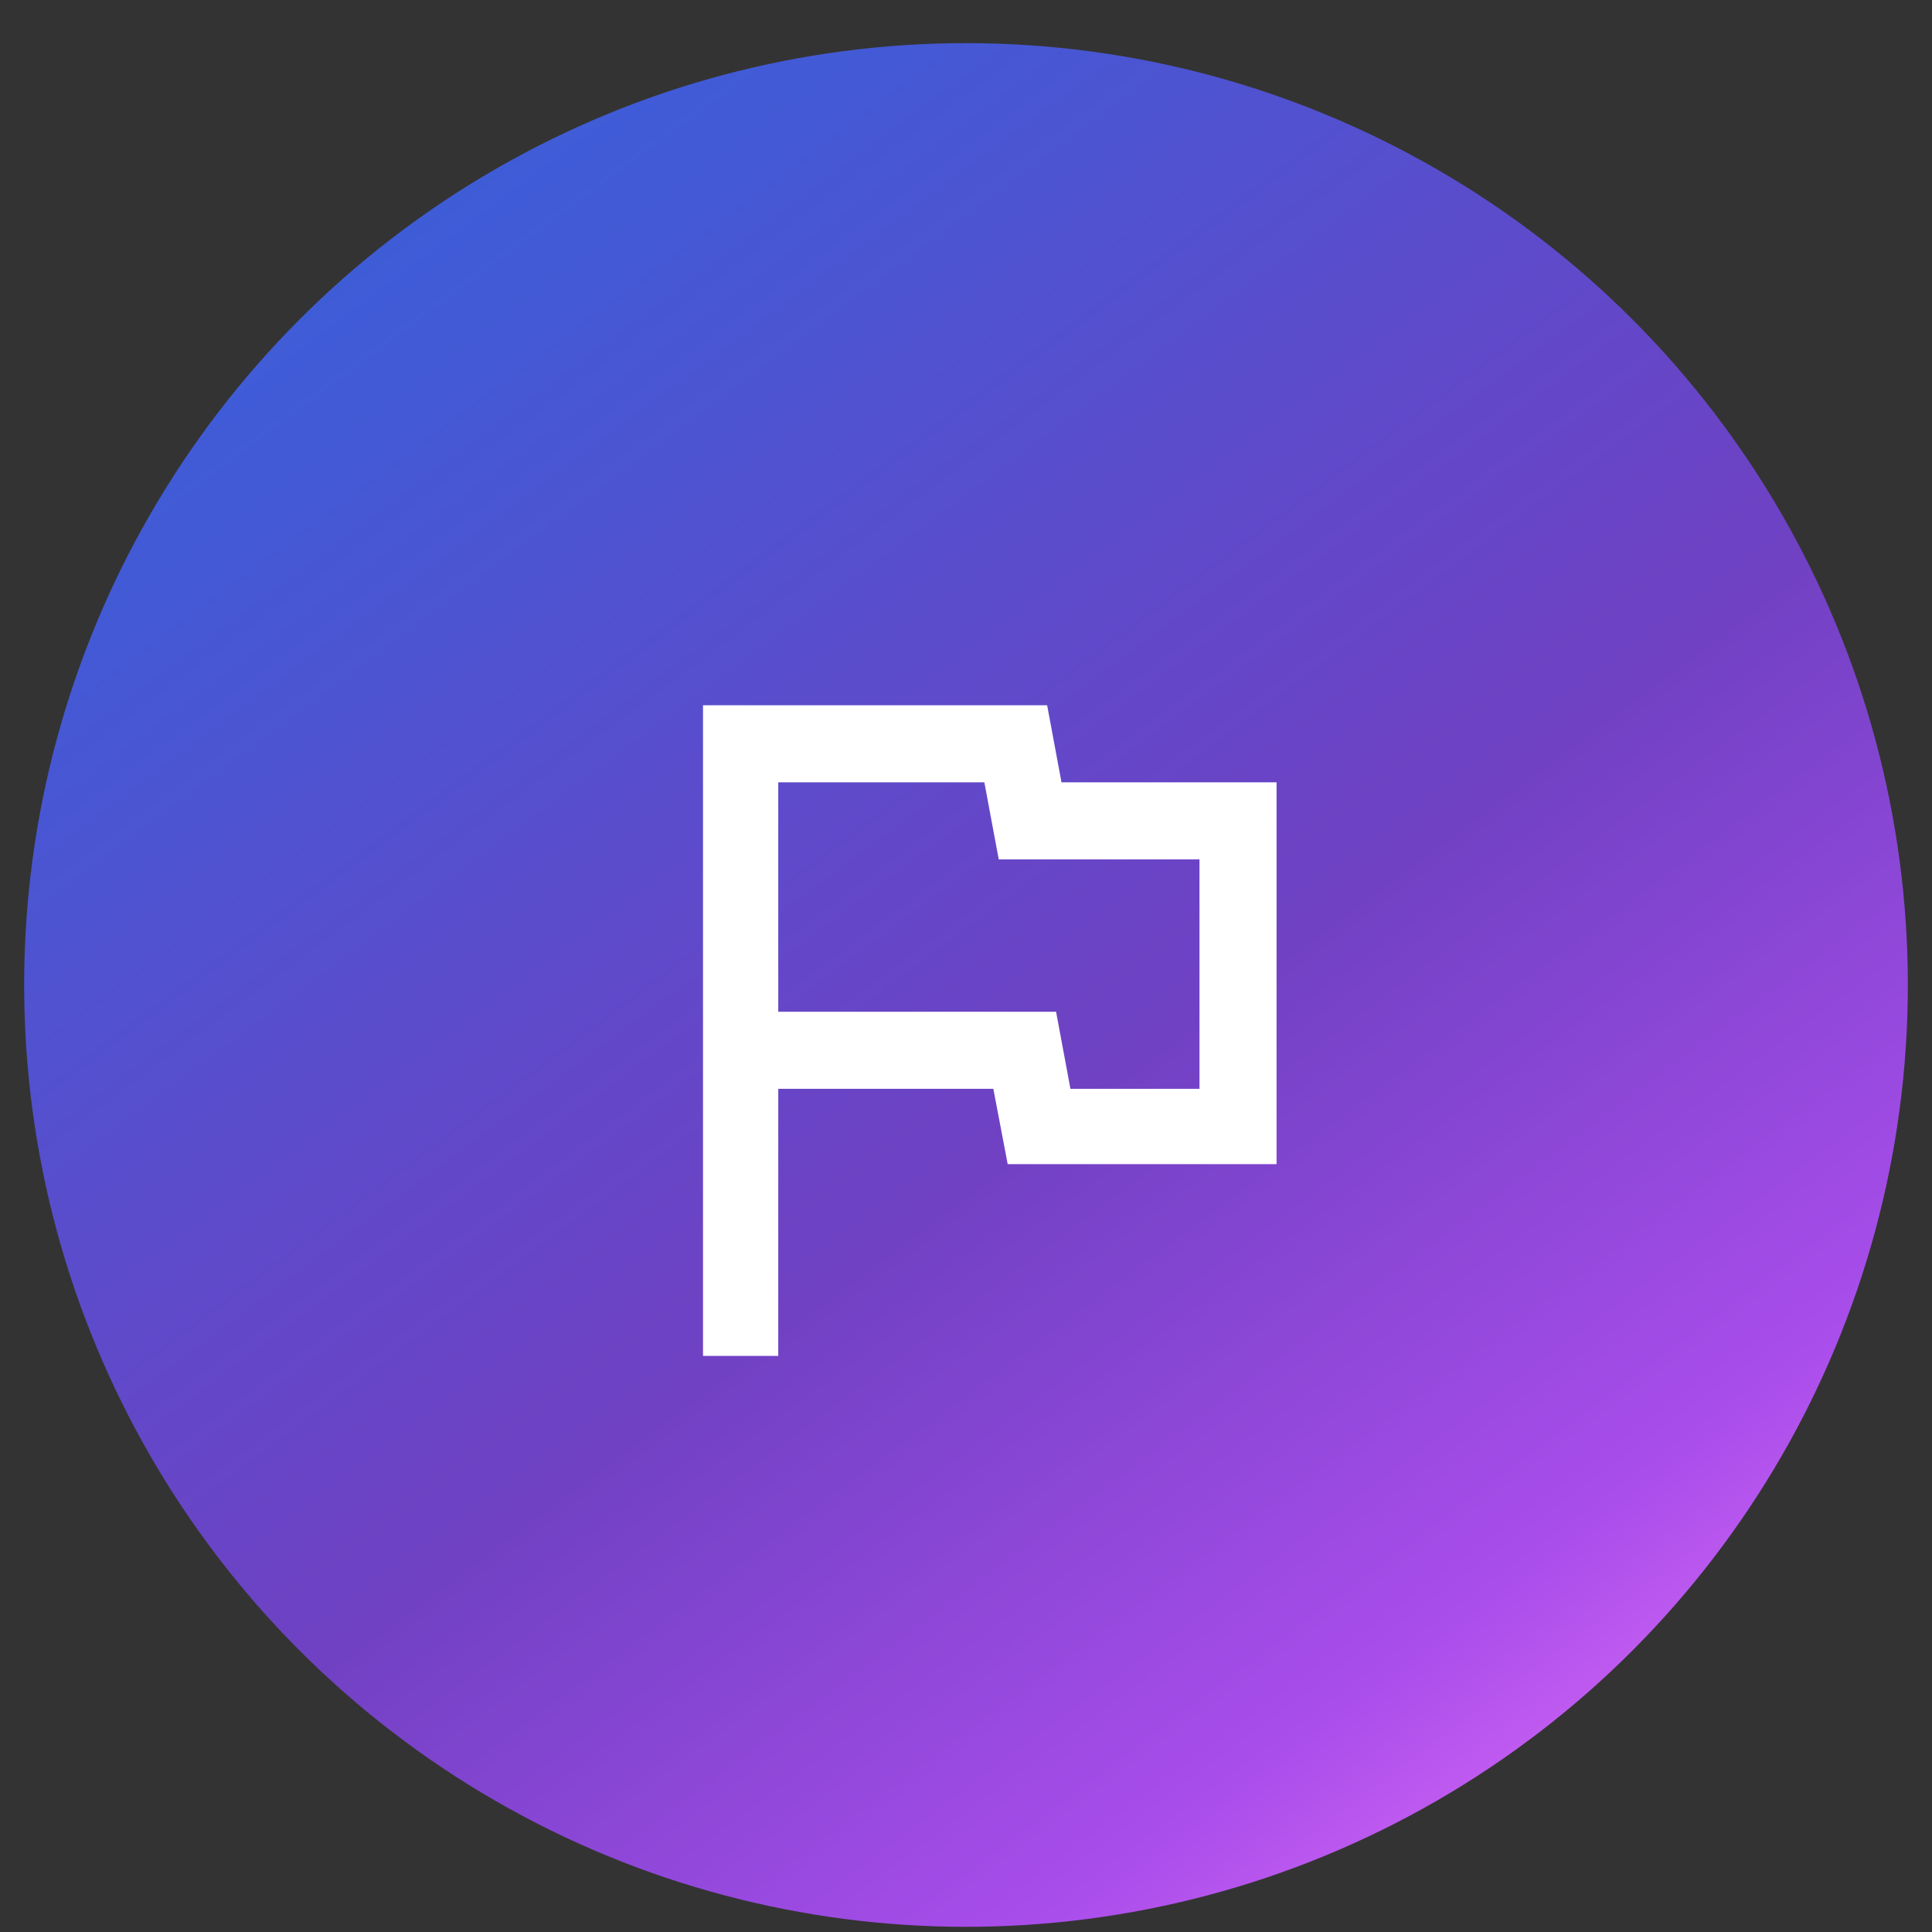 <svg fill="none" height="40" width="40" xmlns="http://www.w3.org/2000/svg"><rect width="100%" height="100%" fill="#333333" stroke="none"/><linearGradient id="a" gradientUnits="userSpaceOnUse" x1=".5" x2="33.609" y1=".893" y2="45.37"><stop offset="0" stop-color="#3364dd"/><stop offset=".198" stop-color="#4459d5"/><stop offset=".45" stop-color="#6447c8"/><stop offset=".55" stop-color="#7041c3"/><stop offset=".79" stop-color="#a94deb"/><stop offset="1" stop-color="#fe80fe"/></linearGradient><circle cx="20" cy="20.393" fill="url(#a)" r="19.5"/><path d="m20.38 16.197.298 1.596h4.156v4.75h-2.672l-.297-1.596h-5.752v-4.75zm1.3-1.595h-7.125v13.47h1.558v-5.529h4.453l.297 1.559h5.567v-7.905h-4.453z" fill="#fff"/></svg>

